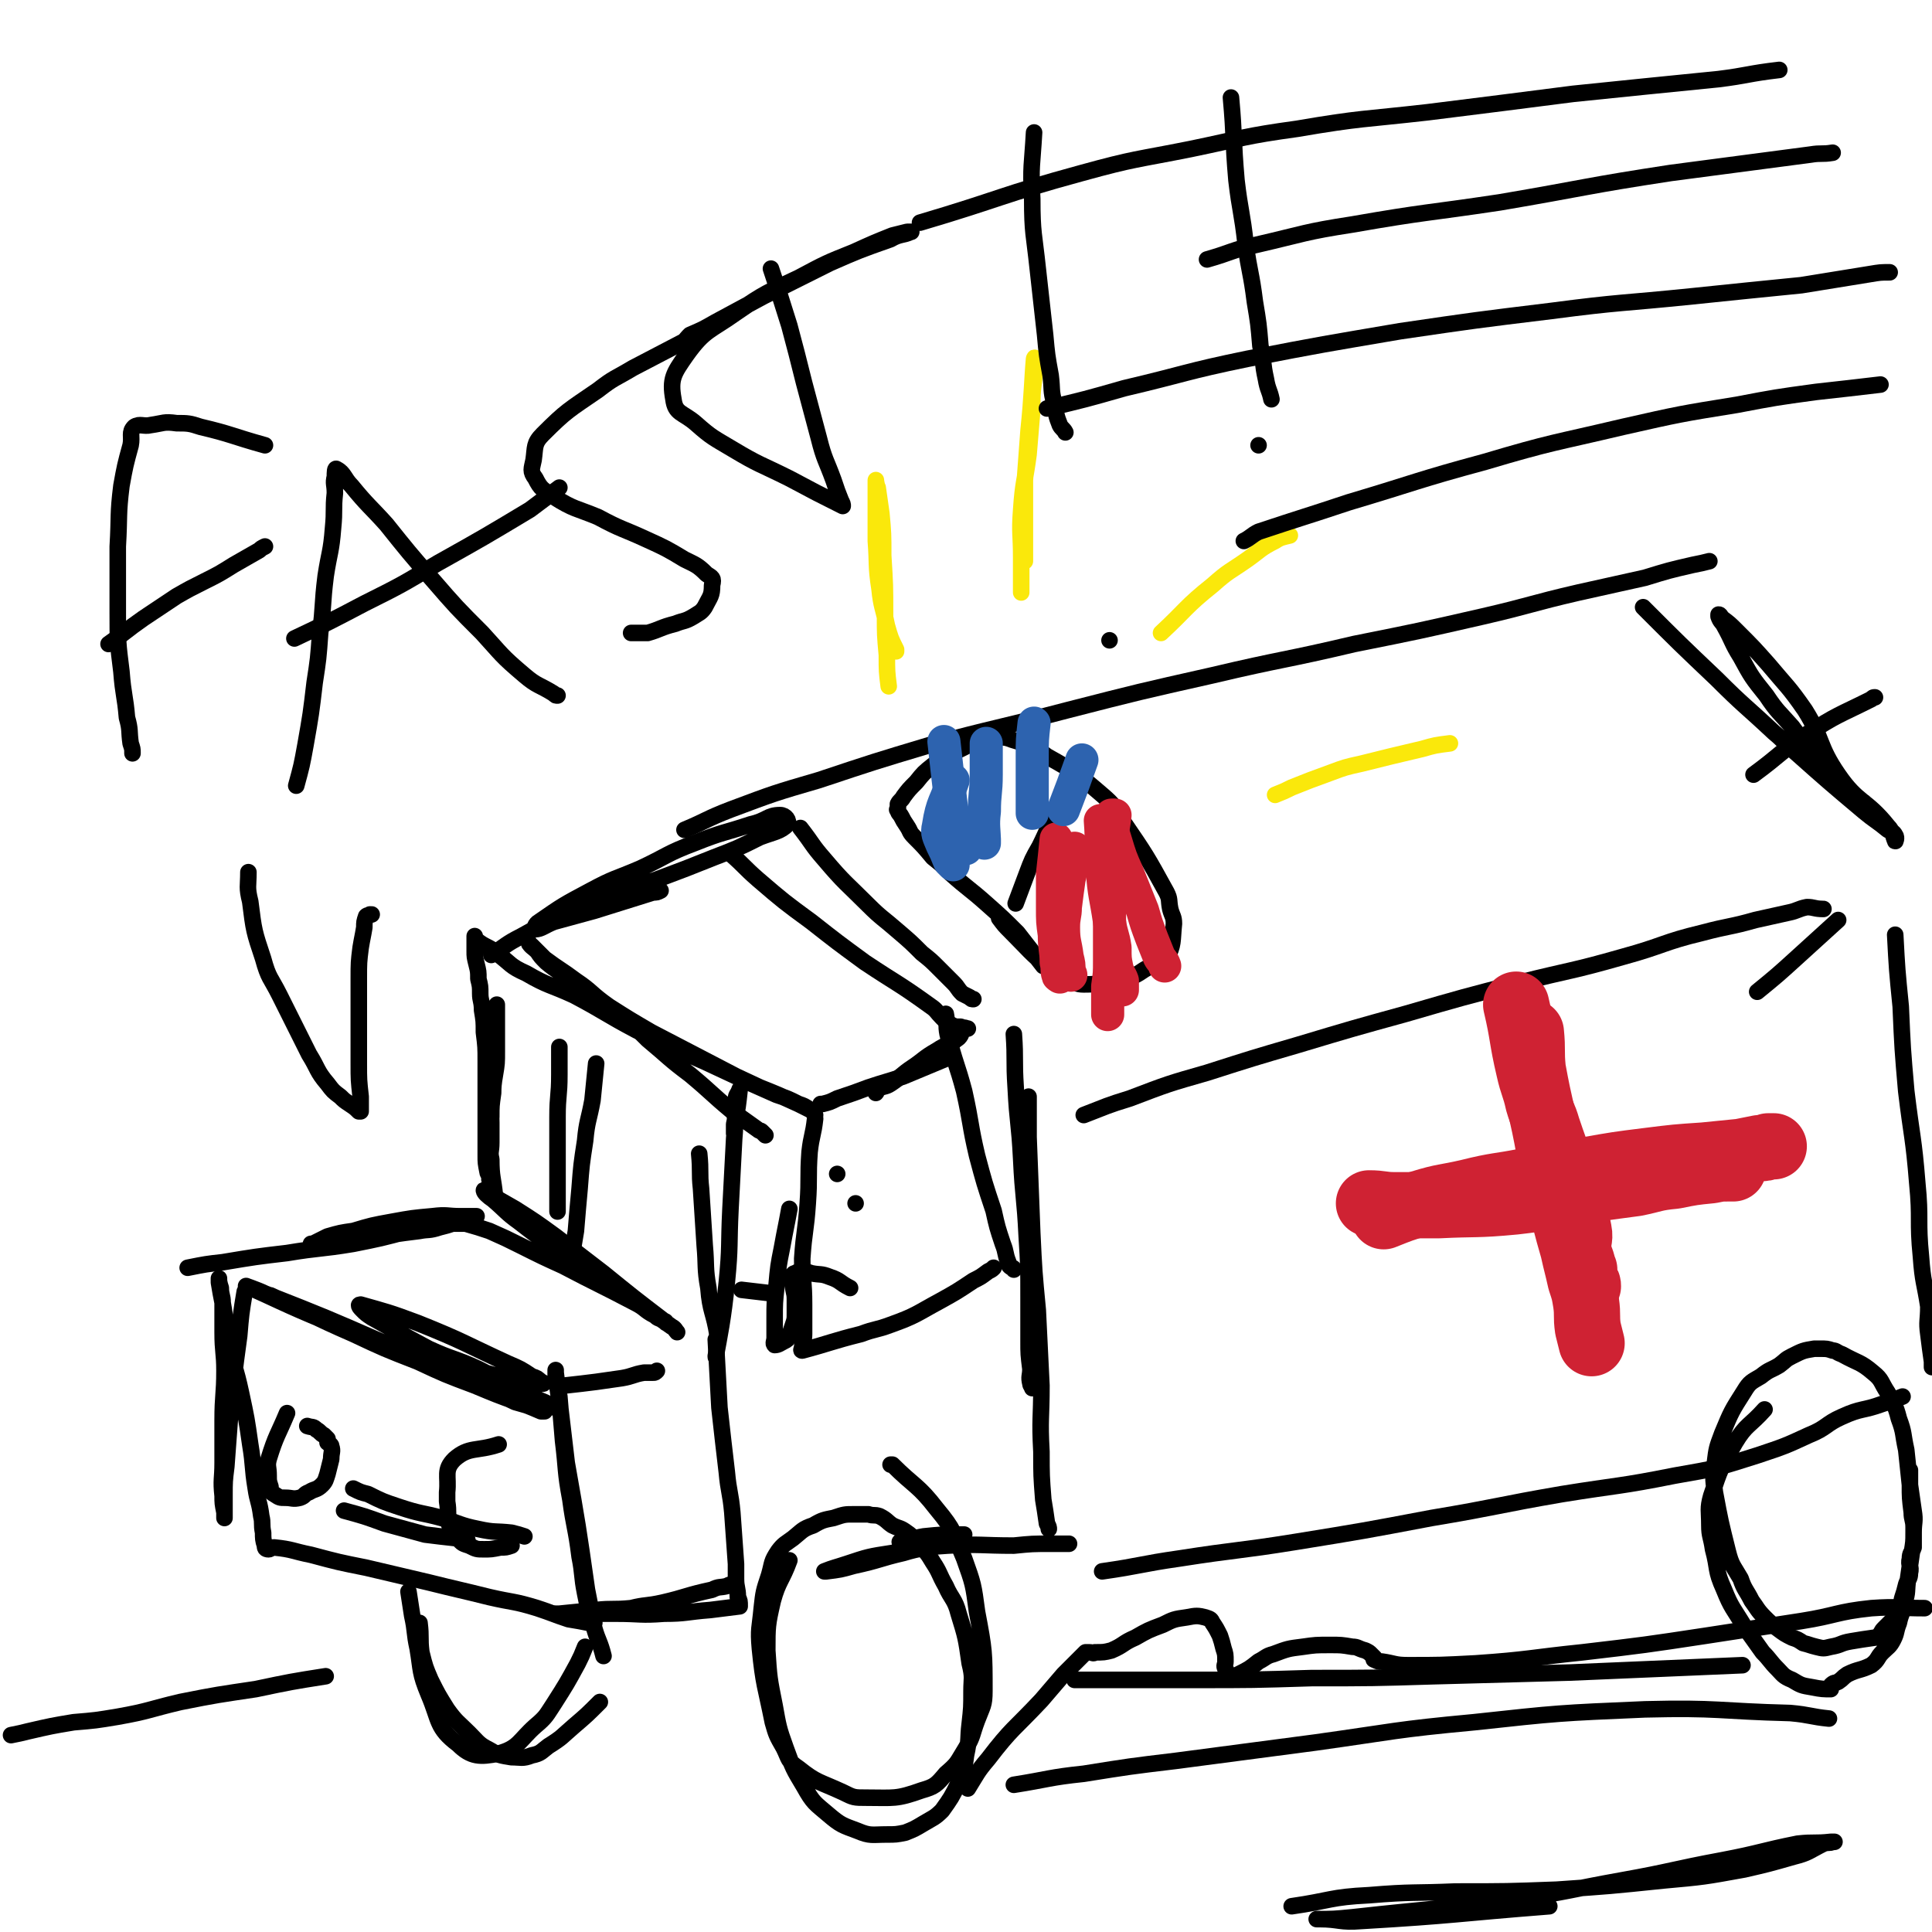 <svg viewBox='0 0 1050 1050' version='1.1' xmlns='http://www.w3.org/2000/svg' xmlns:xlink='http://www.w3.org/1999/xlink'><g fill='none' stroke='rgb(0,0,0)' stroke-width='9' stroke-linecap='round' stroke-linejoin='round'><path d='M147,704c0,0 0,0 0,0 0,0 0,0 0,0 0,0 0,0 0,0 0,0 0,0 0,0 0,0 0,0 0,0 22,10 22,11 45,21 17,8 17,8 35,15 15,7 15,7 31,13 12,5 12,5 23,9 6,2 6,2 13,5 1,0 1,0 2,0 0,0 0,0 0,0 -1,-1 -1,-1 -2,-1 -7,-2 -7,-2 -14,-4 -15,-7 -14,-7 -29,-14 -21,-9 -21,-9 -42,-18 -32,-14 -32,-14 -65,-27 -4,-2 -13,-5 -10,-4 14,6 21,10 43,19 17,7 17,7 34,13 30,9 30,9 60,17 8,2 8,2 16,3 4,1 5,1 8,1 1,0 0,-1 -1,-1 -2,-2 -2,-2 -5,-3 -6,-4 -6,-4 -13,-7 -24,-11 -24,-12 -49,-22 -16,-6 -17,-6 -31,-10 -2,0 0,2 1,3 2,2 2,2 5,4 16,9 16,9 31,17 13,6 14,5 27,11 16,8 15,8 31,16 5,2 5,2 9,4 1,1 1,1 2,1 '/><path d='M102,689c0,0 0,0 0,0 10,-2 10,-2 19,-3 18,-3 18,-3 35,-5 18,-3 18,-2 36,-5 15,-3 15,-3 30,-7 11,-2 11,-2 21,-4 5,-1 5,-1 10,-3 3,0 2,0 4,-1 1,0 2,0 2,0 -1,0 -1,0 -2,0 -3,0 -3,0 -7,0 -7,0 -7,-1 -15,0 -11,1 -11,1 -22,3 -11,2 -11,2 -21,5 -7,1 -7,1 -14,3 -4,2 -4,2 -8,4 0,0 -1,0 -1,0 1,0 2,0 3,0 6,0 6,-1 12,-1 8,-1 8,-1 15,-2 7,-1 7,-1 14,-2 7,-1 7,-1 15,-2 5,-1 5,0 11,-2 4,-1 4,-1 7,-2 2,0 2,0 3,0 1,0 0,0 0,0 2,0 2,0 4,0 7,2 7,2 13,4 9,4 9,4 17,8 12,6 12,6 23,11 19,10 20,10 39,20 6,3 5,4 11,7 2,2 2,1 5,3 1,0 1,1 1,1 0,0 0,-1 -1,-1 -17,-13 -17,-13 -33,-26 -13,-10 -13,-10 -26,-20 -11,-8 -11,-8 -22,-15 -7,-4 -7,-4 -14,-8 -1,-1 -3,-3 -3,-2 0,1 2,3 5,5 7,6 7,7 14,12 9,7 9,7 18,13 11,8 11,8 22,15 11,7 11,7 21,14 11,8 11,7 22,15 2,1 2,2 3,3 0,0 0,0 0,0 0,0 0,0 0,0 '/><path d='M133,702c0,0 0,0 0,0 -2,12 -2,12 -3,24 -3,22 -3,22 -5,44 -1,14 -1,14 -2,27 -1,8 -1,8 -1,16 0,5 0,5 0,9 0,1 0,3 0,3 0,-1 0,-2 0,-3 -1,-5 -1,-5 -1,-9 -1,-9 0,-9 0,-18 0,-12 0,-12 0,-23 0,-14 1,-14 1,-27 0,-10 -1,-10 -1,-21 0,-8 0,-8 0,-16 0,-4 -1,-4 -1,-8 -1,-3 -1,-4 -1,-5 0,-1 0,1 0,2 1,6 1,6 2,11 2,11 1,11 3,22 3,13 4,13 7,27 3,14 3,14 5,28 2,12 1,12 3,24 1,7 2,7 3,15 1,4 0,4 1,9 0,3 0,4 1,7 0,1 0,2 2,2 1,0 1,-1 3,-1 10,1 10,2 20,4 15,4 15,4 30,7 17,4 17,4 34,8 16,4 17,4 33,8 13,3 13,2 26,6 9,3 8,3 17,6 6,1 6,1 11,2 1,0 2,0 3,0 0,0 -1,-1 -1,-1 -1,-1 -1,-1 -1,-2 -1,-2 -1,-2 -1,-4 -1,-4 -1,-4 -2,-9 -2,-10 -1,-10 -3,-20 -2,-16 -3,-16 -5,-31 -3,-16 -2,-16 -4,-32 -1,-12 -1,-12 -2,-24 -1,-5 -1,-5 -2,-11 0,-2 0,-3 0,-3 0,-1 0,0 0,1 1,8 1,8 2,15 2,17 2,17 4,34 6,34 6,34 11,69 2,10 2,10 4,21 2,7 3,7 5,15 0,0 0,0 0,0 '/><path d='M307,753c0,0 0,0 0,0 0,0 0,0 0,0 0,0 0,0 0,0 0,0 0,0 0,0 0,0 0,0 0,0 0,0 0,0 0,0 9,-1 9,-1 17,-2 7,-1 7,-1 14,-2 6,-1 6,-2 12,-3 2,0 2,0 5,0 1,0 1,0 2,-1 '/><path d='M389,728c0,0 0,0 0,0 0,0 0,0 0,0 0,0 0,0 0,0 0,0 0,0 0,0 1,19 1,19 2,37 2,18 2,18 4,35 1,11 2,11 3,22 1,14 1,14 2,28 0,4 0,4 0,8 0,5 1,5 1,10 1,2 1,2 1,5 0,0 0,0 0,0 0,0 0,0 0,0 0,0 0,0 0,0 0,0 0,0 0,0 -8,1 -8,1 -16,2 -13,1 -13,2 -25,2 -13,1 -13,0 -26,0 -10,0 -10,0 -20,0 -5,0 -5,0 -10,0 -2,0 -3,0 -3,0 0,0 1,0 2,0 10,-1 10,-1 20,-2 9,-1 9,0 19,-1 8,-2 8,-1 17,-3 13,-3 13,-4 27,-7 4,-2 4,-1 8,-2 2,-1 2,-1 4,-1 '/><path d='M269,650c0,0 0,0 0,0 0,0 0,0 0,0 0,0 0,0 0,0 0,0 0,0 0,0 0,0 0,0 0,0 0,0 0,0 0,0 0,0 0,0 0,0 0,0 0,0 0,0 -1,-10 -2,-10 -2,-20 -1,-4 0,-4 0,-9 0,-5 0,-5 0,-11 0,-6 -1,-6 0,-13 0,-6 1,-6 2,-13 1,-6 1,-6 1,-13 0,-6 0,-6 0,-12 0,-6 0,-6 0,-11 0,-1 0,-1 0,-2 0,0 0,0 0,0 0,0 0,0 0,0 0,0 0,0 0,0 0,0 0,0 0,0 0,0 0,0 0,0 0,0 0,0 0,0 0,0 0,0 0,0 0,0 0,0 0,0 0,0 0,0 0,0 0,0 0,0 0,0 0,4 0,4 0,8 0,7 -1,7 -1,14 0,6 0,6 0,12 0,7 -1,7 -1,14 -1,7 -1,7 -1,13 -1,12 -1,12 -1,25 0,3 0,3 0,6 0,2 0,2 0,3 0,0 0,0 0,-1 0,0 0,0 0,0 0,-2 -1,-2 -1,-3 -1,-5 -1,-5 -1,-9 0,-8 0,-8 0,-15 0,-8 0,-8 0,-16 0,-10 0,-10 0,-20 0,-8 0,-8 -1,-16 0,-6 0,-6 -1,-12 0,-5 -1,-5 -1,-9 0,-4 0,-4 -1,-8 0,-4 0,-4 -1,-8 -1,-4 -1,-4 -1,-7 0,-2 0,-2 0,-4 0,-2 0,-4 0,-4 0,-1 0,1 1,2 5,4 6,3 11,7 8,6 7,7 16,11 12,7 13,6 26,12 17,9 17,10 34,19 18,9 19,9 37,17 15,7 15,7 30,14 10,4 10,4 21,9 4,2 4,2 8,4 0,1 1,2 1,2 -1,-1 -1,-2 -3,-3 -3,-2 -3,-2 -6,-3 -6,-3 -6,-3 -12,-5 -9,-4 -9,-4 -18,-8 -25,-13 -25,-13 -50,-26 -12,-7 -12,-7 -23,-14 -10,-7 -9,-8 -18,-14 -8,-6 -9,-6 -17,-12 -3,-3 -3,-3 -7,-7 0,0 -2,-1 -1,-1 0,1 2,2 4,4 2,3 2,3 5,6 6,5 6,4 12,9 5,4 5,4 9,7 12,9 12,8 24,17 5,4 5,4 10,9 12,10 11,10 23,19 12,10 11,10 23,20 7,5 7,5 14,10 1,1 1,0 2,1 1,1 1,1 2,2 0,0 -1,-1 -1,-1 '/><path d='M267,519c0,0 0,0 0,0 0,0 0,0 0,0 0,0 0,0 0,0 0,0 0,0 0,0 0,0 0,0 0,0 0,0 0,0 0,0 8,-5 8,-6 16,-10 9,-5 9,-5 18,-9 13,-5 13,-5 26,-10 15,-6 15,-7 30,-12 16,-6 16,-6 31,-12 13,-5 13,-5 25,-11 8,-3 11,-3 15,-7 1,-2 -1,-5 -4,-5 -7,0 -7,3 -16,5 -15,5 -15,4 -30,10 -16,6 -15,7 -30,14 -14,6 -14,5 -27,12 -15,8 -15,8 -28,17 -2,1 -3,4 -2,4 3,0 5,-2 10,-4 11,-3 11,-3 22,-6 16,-5 16,-5 32,-10 2,0 2,0 4,-1 '/><path d='M397,464c0,0 0,0 0,0 8,7 7,7 15,14 14,12 14,12 29,23 14,11 14,11 29,22 18,12 18,11 36,24 3,2 3,3 6,6 2,2 2,2 5,4 2,1 3,1 4,2 0,0 0,-1 -1,-1 0,0 0,0 0,0 1,0 1,0 2,0 1,0 0,1 1,1 1,0 1,0 2,0 0,0 1,0 1,0 -1,0 -2,-1 -2,0 -2,2 -1,3 -3,5 -5,4 -6,3 -12,7 -7,4 -7,5 -13,9 -6,4 -6,5 -12,9 -3,2 -4,1 -7,3 -1,0 0,1 -1,2 '/><path d='M435,450c0,0 0,0 0,0 0,0 0,0 0,0 0,0 0,0 0,0 0,0 0,0 0,0 0,0 0,0 0,0 0,0 0,0 0,0 7,9 6,9 13,17 11,13 12,13 24,25 7,7 8,7 16,14 7,6 7,6 13,12 5,4 5,4 9,8 4,4 4,4 8,8 3,3 2,3 5,6 2,1 2,1 4,2 1,1 1,1 2,1 '/><path d='M514,551c0,0 0,0 0,0 1,5 0,6 1,11 4,16 5,16 9,31 4,18 3,18 7,35 4,15 4,15 9,30 2,9 2,9 5,18 2,5 1,5 3,10 0,1 0,2 2,3 0,0 1,0 1,1 0,0 0,-1 -1,-1 '/><path d='M515,575c0,0 0,0 0,0 0,0 0,0 0,0 0,0 0,0 0,0 0,0 0,0 0,0 0,0 0,0 0,0 0,0 0,0 0,0 0,0 0,0 0,0 -12,5 -12,5 -24,10 -9,3 -10,3 -19,6 -8,3 -8,3 -17,6 -4,2 -4,2 -8,3 0,0 0,0 -1,0 '/><path d='M551,562c0,0 0,0 0,0 0,0 0,0 0,0 0,0 0,0 0,0 0,0 0,0 0,0 1,14 0,14 1,29 1,20 2,19 3,39 1,21 2,21 3,42 1,16 1,16 1,33 0,12 0,12 0,24 0,7 0,7 1,15 0,4 -1,4 0,8 0,1 1,2 1,2 0,1 0,0 0,0 '/><path d='M559,596c0,0 0,0 0,0 0,11 0,11 0,22 1,26 1,26 2,52 1,21 1,21 3,42 1,21 1,21 2,41 0,18 -1,18 0,36 0,13 0,13 1,26 1,6 1,6 2,13 1,2 1,2 1,3 0,0 0,0 0,0 0,0 0,0 0,0 '/><path d='M581,839c0,0 0,0 0,0 0,0 0,0 0,0 0,0 0,0 0,0 -5,0 -5,0 -10,0 -10,0 -10,0 -20,1 -18,0 -18,-1 -36,0 -15,1 -15,1 -30,4 -13,2 -13,2 -25,6 -6,2 -7,2 -12,4 0,0 1,0 1,0 8,-1 8,-1 15,-3 14,-3 14,-4 27,-7 10,-3 10,-2 20,-5 6,-2 5,-3 11,-5 1,0 2,0 2,0 0,0 -1,0 -2,0 -10,0 -10,0 -20,1 -6,1 -6,2 -13,3 '/><path d='M380,627c0,0 0,0 0,0 0,0 0,0 0,0 0,0 0,0 0,0 1,10 0,10 1,19 1,16 1,16 2,31 1,11 0,12 2,23 1,13 3,13 5,26 0,5 -1,14 -1,11 2,-11 4,-20 6,-40 2,-20 1,-20 2,-40 1,-19 1,-19 2,-38 1,-11 0,-11 1,-22 0,-2 1,-2 2,-5 0,0 0,0 0,0 -1,9 -1,10 -3,19 0,3 0,3 0,5 '/><path d='M372,451c0,0 0,0 0,0 0,0 0,0 0,0 0,0 0,0 0,0 0,0 0,0 0,0 12,-5 12,-6 25,-11 24,-9 24,-9 48,-16 30,-10 30,-10 60,-19 37,-10 37,-9 75,-19 39,-10 39,-10 79,-19 38,-9 39,-8 77,-17 35,-7 35,-7 70,-15 26,-6 26,-7 52,-13 18,-4 18,-4 36,-8 13,-4 13,-4 26,-7 5,-1 5,-1 9,-2 '/><path d='M589,606c0,0 0,0 0,0 0,0 0,0 0,0 0,0 0,0 0,0 0,0 0,0 0,0 13,-5 12,-5 25,-9 21,-8 21,-8 42,-14 25,-8 25,-8 49,-15 30,-9 30,-9 59,-17 31,-9 31,-9 62,-17 28,-7 28,-6 56,-14 22,-6 22,-8 43,-13 15,-4 15,-3 29,-7 9,-2 9,-2 18,-4 5,-1 5,-2 10,-3 4,0 4,1 9,1 '/><path d='M599,854c0,0 0,0 0,0 21,-3 21,-4 42,-7 32,-5 32,-4 63,-9 37,-6 37,-6 74,-13 36,-6 36,-7 71,-13 31,-5 31,-4 61,-10 23,-4 23,-4 45,-11 15,-5 15,-5 28,-11 10,-4 9,-6 18,-10 11,-5 11,-3 22,-7 6,-2 6,-2 11,-4 '/></g>
<g fill='none' stroke='rgb(207,34,51)' stroke-width='36' stroke-linecap='round' stroke-linejoin='round'><path d='M832,561c0,0 0,0 0,0 1,10 0,10 1,20 4,22 5,22 9,44 3,13 3,13 6,26 3,14 3,14 7,28 2,9 2,8 4,17 2,6 2,6 3,12 1,7 0,7 1,14 1,4 1,4 2,8 '/><path d='M752,661c0,0 0,0 0,0 0,0 0,0 0,0 0,0 0,0 0,0 10,-4 10,-4 20,-7 13,-4 13,-3 26,-6 16,-4 16,-3 31,-6 16,-3 16,-3 33,-6 17,-3 17,-3 33,-5 16,-2 16,-2 31,-3 10,-1 10,-1 20,-2 5,-1 5,-1 10,-2 3,0 3,0 5,-1 2,0 2,0 3,0 '/><path d='M824,546c0,0 0,0 0,0 4,17 3,18 7,35 2,9 3,9 5,18 2,7 3,7 5,14 6,18 7,18 12,36 3,10 3,10 5,20 1,5 -1,5 0,11 0,3 1,3 2,7 0,2 0,2 1,3 0,4 0,4 1,7 1,1 1,1 1,2 '/><path d='M744,654c0,0 0,0 0,0 7,0 7,1 14,1 12,0 12,0 24,0 20,-1 20,0 41,-2 18,-2 18,-3 36,-6 15,-2 15,-2 30,-4 10,-2 10,-3 21,-4 10,-2 10,-2 20,-3 5,-1 5,-1 9,-1 2,0 2,0 3,0 '/></g>
<g fill='none' stroke='rgb(0,0,0)' stroke-width='9' stroke-linecap='round' stroke-linejoin='round'><path d='M893,330c0,0 0,0 0,0 0,0 0,0 0,0 20,20 20,20 40,39 15,15 15,14 31,29 6,5 6,6 12,11 18,16 18,16 37,32 6,5 7,5 13,10 2,1 3,1 4,3 1,1 0,4 0,3 -1,-2 -1,-5 -4,-8 -12,-15 -16,-12 -27,-28 -11,-16 -8,-19 -18,-35 -9,-13 -10,-13 -20,-25 -8,-9 -8,-9 -17,-18 -4,-4 -4,-4 -8,-7 -1,-1 -1,-2 -2,-2 0,0 0,0 0,1 1,3 2,3 3,5 5,9 4,9 9,17 6,11 6,11 14,21 6,9 7,9 14,17 12,16 11,17 24,31 6,6 8,5 15,10 '/><path d='M1030,508c0,0 0,0 0,0 1,19 1,19 3,39 1,23 1,23 3,46 3,25 4,25 6,50 2,20 0,20 2,40 1,14 2,14 4,27 0,8 -1,8 0,15 1,8 1,8 2,15 0,2 0,2 0,3 '/><path d='M429,848c0,0 0,0 0,0 0,0 0,0 0,0 0,0 0,0 0,0 0,0 0,0 0,0 -4,11 -6,11 -9,22 -3,13 -3,14 -3,27 1,15 1,15 4,30 2,11 2,12 6,23 4,11 4,11 10,21 5,9 6,9 13,15 7,6 8,6 16,9 7,3 8,2 16,2 5,0 5,0 10,-1 5,-2 5,-2 10,-5 5,-3 6,-3 10,-7 5,-7 5,-7 9,-15 3,-7 3,-7 4,-15 2,-9 1,-9 2,-17 1,-9 1,-9 1,-18 0,-7 1,-7 -1,-15 -2,-14 -2,-14 -6,-27 -2,-8 -4,-8 -7,-15 -4,-7 -3,-7 -7,-13 -3,-5 -3,-5 -8,-10 -3,-3 -3,-4 -6,-6 -4,-3 -4,-2 -8,-4 -3,-2 -3,-3 -7,-5 -3,-1 -3,0 -6,-1 -4,0 -4,0 -8,0 -5,0 -5,0 -11,2 -5,1 -6,1 -11,4 -6,2 -6,3 -11,7 -4,3 -5,3 -8,7 -4,6 -3,6 -5,13 -3,9 -3,9 -4,18 -1,11 -2,11 -1,22 2,20 3,20 7,40 2,7 2,7 6,14 3,6 2,7 8,11 10,8 11,7 24,13 6,3 6,3 13,3 15,0 16,1 30,-4 7,-2 8,-3 13,-9 7,-6 6,-6 11,-14 4,-7 3,-7 6,-15 3,-8 4,-8 4,-16 0,-21 0,-22 -4,-43 -2,-15 -2,-15 -7,-29 -6,-14 -5,-15 -15,-27 -10,-13 -12,-12 -24,-24 0,0 -1,0 -1,0 '/><path d='M959,766c0,0 0,0 0,0 -8,9 -10,8 -16,18 -8,14 -8,14 -13,29 -2,7 -1,8 -1,16 0,6 1,6 2,13 3,11 1,11 6,22 4,10 5,10 11,20 5,7 5,7 10,14 4,4 4,5 8,9 3,3 3,4 8,6 5,3 5,3 11,4 5,1 6,1 10,1 0,0 -1,-1 0,-2 2,-2 2,-1 4,-2 3,-2 2,-2 5,-4 6,-3 7,-2 13,-5 4,-3 3,-4 6,-7 3,-3 4,-3 6,-7 2,-4 1,-4 3,-9 1,-5 2,-5 3,-11 2,-6 1,-6 2,-13 1,-7 1,-7 2,-14 1,-6 1,-6 1,-11 0,-6 1,-6 0,-12 -1,-7 -1,-7 -2,-14 -1,-9 -1,-10 -2,-19 -2,-9 -1,-9 -4,-17 -2,-8 -3,-8 -6,-14 -4,-6 -3,-7 -8,-11 -7,-6 -8,-5 -17,-10 -3,-1 -3,-2 -5,-2 -3,-1 -3,-1 -7,-1 -1,0 -2,0 -3,0 -6,1 -6,1 -12,4 -4,2 -3,2 -7,5 -5,3 -5,2 -10,6 -5,3 -6,3 -9,8 -7,11 -7,11 -12,23 -3,8 -3,8 -4,16 -1,8 -1,8 0,16 3,16 3,16 7,32 2,8 3,8 7,15 2,6 3,6 6,12 3,4 3,5 7,9 3,3 3,3 7,6 4,3 4,3 8,5 3,1 3,1 6,3 4,1 3,1 7,2 4,1 4,1 8,0 6,-1 5,-2 11,-3 6,-1 6,-1 13,-2 1,0 1,0 2,-1 2,-2 1,-2 3,-4 2,-2 2,-2 4,-4 3,-4 3,-3 5,-7 1,-3 0,-3 1,-6 1,-3 1,-3 2,-7 1,-3 2,-3 2,-6 1,-4 -1,-4 0,-8 0,-3 1,-3 2,-6 0,-2 0,-2 0,-5 0,-3 0,-3 0,-6 0,-4 -1,-4 -1,-8 -1,-8 -1,-8 -1,-15 0,-4 0,-4 0,-8 '/><path d='M567,525c0,0 0,0 0,0 0,0 0,0 0,0 0,0 0,0 0,0 0,0 0,0 0,0 0,0 0,0 0,0 0,0 0,0 0,0 -7,-9 -7,-9 -14,-18 0,0 0,0 0,0 -8,-8 -8,-8 -17,-16 -9,-8 -10,-8 -19,-16 -5,-5 -5,-5 -10,-9 -5,-6 -5,-6 -10,-11 -3,-3 -2,-3 -4,-6 -2,-3 -2,-3 -3,-5 -1,-2 -2,-2 -2,-4 -1,0 0,0 0,0 0,-1 0,-2 0,-3 1,-2 2,-2 3,-4 3,-4 3,-4 7,-8 4,-5 4,-5 9,-9 5,-4 5,-4 11,-7 9,-4 9,-5 18,-8 2,-1 2,0 3,0 6,0 6,-1 11,1 10,3 11,3 19,9 16,9 16,9 30,21 7,6 6,6 11,14 13,19 13,19 24,39 2,4 1,4 2,9 1,4 2,4 2,8 -1,10 0,11 -4,19 -2,4 -4,2 -8,4 -5,2 -5,3 -9,5 -4,2 -5,2 -9,3 -9,1 -9,2 -19,2 -4,0 -4,-1 -7,-2 -6,-3 -6,-2 -11,-6 -12,-10 -11,-10 -22,-21 -3,-3 -3,-3 -6,-7 '/><path d='M588,424c0,0 0,0 0,0 0,0 0,0 0,0 0,0 0,0 0,0 -6,9 -7,8 -13,17 -6,9 -5,9 -10,19 -4,7 -4,7 -7,15 -3,8 -3,8 -6,16 '/></g>
<g fill='none' stroke='rgb(207,34,51)' stroke-width='18' stroke-linecap='round' stroke-linejoin='round'><path d='M574,456c0,0 0,0 0,0 0,0 0,0 0,0 0,0 0,0 0,0 0,0 0,0 0,0 -1,10 -1,10 -2,19 0,9 0,9 0,18 0,8 0,8 1,15 0,8 1,8 1,15 1,4 0,4 1,7 0,1 1,0 1,1 0,0 0,0 0,0 '/><path d='M584,461c0,0 0,0 0,0 0,0 0,0 0,0 0,0 0,0 0,0 0,0 0,0 0,0 0,0 0,0 0,0 0,0 0,0 0,0 -1,9 -1,8 -3,17 -1,7 -1,7 -2,15 0,5 -1,5 -1,11 0,8 1,8 2,16 1,4 1,4 1,8 0,1 1,1 1,2 '/><path d='M606,443c0,0 0,0 0,0 0,0 0,0 0,0 0,0 0,0 0,0 0,0 0,0 0,0 -1,9 -2,9 -2,17 -1,22 -1,22 -1,43 0,10 0,10 0,19 0,7 0,7 -1,14 0,5 0,5 0,10 0,3 0,4 0,5 0,1 0,0 0,-1 '/><path d='M598,446c0,0 0,0 0,0 1,13 0,13 1,26 1,15 2,15 4,29 1,7 2,7 3,14 0,6 0,6 1,11 1,4 2,4 3,7 0,3 0,3 0,5 '/><path d='M604,443c0,0 0,0 0,0 1,7 0,7 2,13 3,10 3,10 7,19 4,10 4,10 8,20 2,7 2,7 5,15 2,5 2,5 4,10 1,2 2,2 3,5 0,0 0,0 0,0 '/></g>
<g fill='none' stroke='rgb(45,99,175)' stroke-width='18' stroke-linecap='round' stroke-linejoin='round'><path d='M518,424c0,0 0,0 0,0 0,0 0,0 0,0 0,0 0,0 0,0 0,0 0,0 0,0 -4,12 -6,12 -8,25 -1,4 0,5 2,10 2,4 2,4 4,9 1,1 1,1 2,2 '/><path d='M513,403c0,0 0,0 0,0 0,0 0,0 0,0 0,0 0,0 0,0 0,0 0,0 0,0 2,18 2,18 4,35 1,5 1,5 2,10 2,7 4,9 6,13 0,1 -1,-1 -1,-2 '/><path d='M536,404c0,0 0,0 0,0 0,8 0,8 0,17 0,10 -1,10 -1,20 -1,8 0,10 0,17 0,1 0,-1 0,-2 0,0 0,0 0,0 '/><path d='M562,393c0,0 0,0 0,0 0,0 0,0 0,0 0,0 0,0 0,0 -1,9 -1,9 -1,18 0,13 0,13 0,26 0,3 0,3 0,5 '/><path d='M588,413c0,0 0,0 0,0 0,0 0,0 0,0 0,0 0,0 0,0 0,0 0,0 0,0 0,0 0,0 0,0 -5,14 -5,14 -10,27 '/></g>
<g fill='none' stroke='rgb(250,232,11)' stroke-width='9' stroke-linecap='round' stroke-linejoin='round'><path d='M483,373c0,0 0,0 0,0 0,0 0,0 0,0 0,0 0,0 0,0 0,0 0,0 0,0 0,0 0,0 0,0 -1,-8 -1,-8 -1,-17 -1,-11 -1,-11 -1,-22 0,-16 0,-16 -1,-32 0,-12 0,-12 -1,-23 -1,-7 -1,-7 -2,-14 -1,-2 -1,-5 -1,-4 0,2 0,5 0,10 0,11 0,11 0,23 1,13 0,13 2,26 1,10 2,10 4,20 2,7 2,7 5,13 0,0 0,0 0,1 '/><path d='M555,322c0,0 0,0 0,0 0,-9 0,-9 0,-19 0,-13 -1,-13 0,-26 1,-15 2,-15 4,-30 1,-12 1,-12 2,-24 0,-9 0,-9 1,-17 0,-5 1,-14 0,-11 -1,11 -1,20 -3,39 -1,14 -1,14 -2,27 0,11 0,11 0,22 0,6 0,6 0,13 0,4 0,4 0,8 0,0 0,0 0,1 '/><path d='M631,344c0,0 0,0 0,0 14,-13 13,-14 28,-26 9,-8 9,-7 19,-14 7,-5 7,-6 15,-10 3,-2 4,-2 8,-3 0,0 0,0 0,0 -1,0 -1,0 -1,0 '/><path d='M693,432c0,0 0,0 0,0 0,0 0,0 0,0 0,0 0,0 0,0 0,0 0,0 0,0 5,-2 5,-2 9,-4 10,-4 10,-4 21,-8 8,-3 8,-3 17,-5 16,-4 16,-4 33,-8 7,-2 7,-2 15,-3 0,0 0,0 0,0 '/></g>
<g fill='none' stroke='rgb(0,0,0)' stroke-width='9' stroke-linecap='round' stroke-linejoin='round'><path d='M304,569c0,0 0,0 0,0 0,0 0,0 0,0 0,0 0,0 0,0 0,0 0,0 0,0 0,8 0,8 0,15 0,12 -1,11 -1,23 0,12 0,12 0,24 0,14 0,19 0,27 0,2 0,-3 0,-6 '/><path d='M324,578c0,0 0,0 0,0 0,0 0,0 0,0 0,0 0,0 0,0 0,0 0,0 0,0 0,0 0,0 0,0 -1,10 -1,10 -2,20 -2,11 -3,11 -4,22 -2,13 -2,13 -3,26 -1,11 -1,11 -2,23 -1,6 -1,6 -2,12 '/><path d='M403,701c0,0 0,0 0,0 0,0 0,0 0,0 0,0 0,0 0,0 0,0 0,0 0,0 0,0 0,0 0,0 8,1 9,1 17,2 0,0 -1,0 -1,0 '/><path d='M429,657c0,0 0,0 0,0 0,0 0,0 0,0 0,0 0,0 0,0 0,0 0,0 0,0 0,0 0,0 0,0 -2,11 -2,10 -4,21 -2,10 -2,10 -3,21 -1,9 -1,9 -1,18 0,5 0,5 0,10 0,2 -1,3 0,4 2,0 3,-1 5,-2 2,-1 2,-1 3,-3 1,-3 1,-3 2,-6 1,-3 1,-3 1,-6 0,-4 0,-4 0,-8 0,-4 -1,-4 -1,-8 0,-2 0,-2 0,-4 0,-1 0,-1 0,-1 0,-1 1,-1 1,-1 2,-1 2,-1 3,-1 3,0 3,0 6,1 5,1 5,0 10,2 6,2 5,3 11,6 '/><path d='M443,608c0,0 0,0 0,0 -1,9 -2,9 -3,18 -1,14 0,14 -1,28 -1,15 -2,15 -3,30 0,12 1,12 1,25 0,8 0,8 0,16 0,4 -1,4 -1,7 0,1 -1,2 0,2 15,-4 16,-5 32,-9 8,-3 8,-2 16,-5 14,-5 14,-6 27,-13 9,-5 9,-5 18,-11 4,-2 4,-2 8,-5 2,-1 2,-1 3,-2 '/><path d='M465,654c0,0 0,0 0,0 0,0 0,0 0,0 '/><path d='M455,638c0,0 0,0 0,0 0,0 0,0 0,0 0,0 0,0 0,0 '/><path d='M156,768c0,0 0,0 0,0 0,0 0,0 0,0 0,0 0,0 0,0 -5,12 -6,12 -10,25 -1,4 0,4 0,9 0,3 0,3 1,6 0,2 0,3 2,4 3,2 3,2 6,2 4,0 4,1 8,0 3,-1 2,-2 5,-3 3,-2 4,-1 7,-4 2,-2 2,-3 3,-6 1,-4 1,-4 2,-8 0,-4 1,-4 0,-7 0,-1 -1,-1 -2,-2 0,-1 0,-2 0,-2 -1,-1 -1,-1 -2,-2 -2,-1 -2,-2 -4,-3 -2,-2 -2,-1 -5,-2 '/><path d='M271,785c0,0 0,0 0,0 0,0 0,0 0,0 0,0 0,0 0,0 0,0 0,0 0,0 0,0 0,0 0,0 0,0 0,0 0,0 -12,4 -16,1 -24,8 -6,6 -3,9 -4,18 0,3 0,3 0,5 1,6 0,7 1,12 1,4 2,5 5,8 2,3 3,3 6,4 4,2 4,2 8,2 4,0 4,0 9,-1 3,0 3,0 6,-1 '/><path d='M192,809c0,0 0,0 0,0 0,0 0,0 0,0 0,0 0,0 0,0 0,0 0,0 0,0 4,2 4,2 8,3 8,4 8,4 17,7 12,4 12,3 23,6 10,3 10,4 20,6 9,2 9,1 18,2 4,1 4,1 7,2 '/><path d='M187,821c0,0 0,0 0,0 0,0 0,0 0,0 11,3 11,3 22,7 11,3 11,3 22,6 8,1 8,1 17,2 3,0 3,0 6,1 '/><path d='M222,865c0,0 0,0 0,0 0,0 0,0 0,0 0,0 0,0 0,0 0,0 0,0 0,0 0,0 0,0 0,0 0,0 0,0 0,0 0,0 0,0 0,0 1,7 1,6 2,13 2,9 1,9 3,18 2,12 1,13 6,25 6,14 4,18 16,27 7,7 12,7 22,5 11,-3 11,-7 20,-15 6,-5 6,-6 10,-12 7,-11 7,-11 13,-22 2,-4 2,-4 4,-9 '/><path d='M228,882c0,0 0,0 0,0 0,0 0,0 0,0 0,0 0,0 0,0 0,0 0,0 0,0 1,8 0,8 1,16 2,8 2,8 5,15 4,8 4,8 9,16 5,7 6,7 12,13 5,5 5,6 11,9 5,3 6,3 12,4 5,0 6,1 11,-1 5,-1 5,-2 9,-5 8,-5 7,-5 14,-11 7,-6 7,-6 14,-13 '/><path d='M177,911c0,0 0,0 0,0 0,0 0,0 0,0 -19,3 -19,3 -38,7 -20,3 -21,3 -41,7 -17,4 -17,5 -34,8 -12,2 -12,2 -24,3 -12,2 -12,2 -25,5 -4,1 -4,1 -9,2 '/><path d='M702,1036c0,0 0,0 0,0 21,-3 21,-5 42,-6 24,-2 24,-1 47,-2 28,0 28,0 55,-1 29,-2 29,-2 58,-5 22,-2 22,-2 44,-6 13,-3 13,-3 27,-7 8,-2 8,-3 16,-7 3,-1 3,0 5,-1 1,0 1,0 1,0 0,0 -1,0 -2,0 -9,1 -9,0 -18,1 -20,4 -20,5 -41,9 -27,5 -27,6 -55,11 -28,5 -28,6 -56,10 -45,6 -45,5 -90,10 -10,1 -11,1 -19,1 -1,0 0,0 1,0 11,0 11,2 23,1 51,-3 51,-4 102,-8 '/><path d='M526,972c0,0 0,0 0,0 5,-8 5,-9 11,-16 13,-17 14,-16 29,-32 6,-7 6,-7 12,-14 3,-3 3,-3 6,-6 3,-3 3,-3 6,-6 1,0 1,0 2,0 2,0 2,1 3,0 5,0 5,0 9,-1 7,-3 6,-4 13,-7 7,-4 7,-4 15,-7 6,-3 6,-3 13,-4 5,-1 6,-1 10,0 3,1 3,1 4,3 2,3 2,3 4,7 1,3 1,3 2,7 1,3 1,3 1,7 0,2 -1,2 0,4 1,2 1,3 3,4 2,0 2,0 4,-1 6,-3 6,-3 11,-7 4,-2 4,-3 8,-4 8,-3 8,-3 16,-4 7,-1 7,-1 15,-1 6,0 6,0 12,1 3,0 3,1 7,2 2,1 2,1 3,2 1,1 1,1 2,2 0,0 -1,1 0,1 2,1 2,1 4,1 7,1 7,2 14,2 18,0 18,0 37,-1 29,-2 29,-3 58,-6 34,-4 34,-4 67,-9 26,-4 26,-4 52,-8 19,-3 19,-5 38,-7 14,-1 15,0 29,0 '/><path d='M551,970c0,0 0,0 0,0 0,0 0,0 0,0 0,0 0,0 0,0 0,0 0,0 0,0 0,0 0,0 0,0 19,-3 19,-4 38,-6 25,-4 25,-4 50,-7 38,-5 38,-5 76,-10 43,-6 43,-7 86,-11 46,-5 46,-5 93,-7 40,-1 40,1 79,2 11,1 11,2 21,3 '/><path d='M584,913c0,0 0,0 0,0 0,0 0,0 0,0 0,0 0,0 0,0 0,0 0,0 0,0 9,0 9,0 18,0 24,0 24,0 47,0 32,0 32,0 64,-1 33,0 33,0 66,-1 37,-1 37,-1 74,-2 47,-2 47,-2 94,-4 '/><path d='M569,222c0,0 0,0 0,0 21,-5 21,-5 42,-11 34,-8 33,-9 67,-16 41,-8 42,-8 83,-15 41,-6 41,-6 82,-11 38,-5 38,-4 77,-8 29,-3 29,-3 59,-6 19,-3 18,-3 37,-6 6,-1 6,-1 11,-1 '/><path d='M676,294c0,0 0,0 0,0 0,0 0,0 0,0 0,0 0,0 0,0 4,-2 4,-3 8,-5 24,-8 25,-8 49,-16 37,-11 37,-12 74,-22 37,-11 37,-10 75,-19 31,-7 31,-7 62,-12 21,-4 21,-4 43,-7 18,-2 18,-2 35,-4 '/><path d='M500,121c0,0 0,0 0,0 44,-13 44,-15 88,-27 29,-8 29,-7 59,-13 29,-6 29,-7 58,-11 35,-6 36,-5 71,-9 40,-5 40,-5 79,-10 39,-4 39,-4 79,-8 16,-2 16,-3 33,-5 '/><path d='M656,141c0,0 0,0 0,0 14,-4 13,-5 27,-8 26,-6 26,-7 52,-11 40,-7 40,-6 80,-12 47,-8 47,-9 93,-16 38,-5 38,-5 76,-10 6,-1 6,0 12,-1 '/><path d='M953,421c0,0 0,0 0,0 15,-11 14,-12 29,-22 17,-11 17,-10 35,-19 1,-1 1,-1 2,-1 '/><path d='M955,539c0,0 0,0 0,0 0,0 0,0 0,0 11,-9 11,-9 22,-19 11,-10 11,-10 22,-20 '/><path d='M144,242c0,0 0,0 0,0 -18,-5 -18,-6 -35,-10 -6,-2 -7,-2 -13,-2 -7,-1 -7,0 -14,1 -4,1 -6,-1 -9,1 -3,3 -1,5 -2,10 -3,11 -3,11 -5,22 -2,16 -1,16 -2,33 0,18 0,18 0,36 0,16 0,16 2,32 1,13 2,13 3,25 2,7 1,7 2,14 1,3 1,3 1,5 0,1 0,0 0,0 '/><path d='M59,350c0,0 0,0 0,0 0,0 0,0 0,0 0,0 0,0 0,0 0,0 0,0 0,0 0,0 0,0 0,0 10,-7 9,-7 19,-14 9,-6 9,-6 18,-12 7,-4 7,-4 15,-8 8,-4 8,-4 16,-9 7,-4 7,-4 14,-8 1,-1 1,-1 3,-2 '/><path d='M161,427c0,0 0,0 0,0 0,0 0,0 0,0 0,0 0,0 0,0 0,0 0,0 0,0 0,0 0,0 0,0 3,-11 3,-11 5,-22 3,-17 3,-17 5,-34 2,-13 2,-13 3,-27 2,-15 1,-15 3,-31 2,-13 3,-13 4,-26 1,-10 0,-10 1,-19 0,-5 -1,-5 0,-9 0,-2 0,-5 1,-4 4,2 4,5 8,9 9,11 10,11 19,21 12,15 12,15 25,30 13,15 13,15 27,29 11,12 10,12 23,23 7,6 8,5 16,10 1,1 1,1 2,1 '/><path d='M160,347c0,0 0,0 0,0 0,0 0,0 0,0 0,0 0,0 0,0 0,0 0,0 0,0 0,0 0,0 0,0 0,0 0,0 0,0 19,-9 19,-9 38,-19 20,-10 20,-10 40,-22 25,-14 25,-14 50,-29 8,-6 8,-6 16,-12 '/><path d='M390,176c0,0 0,0 0,0 -23,12 -23,12 -46,24 -10,6 -10,5 -19,12 -16,11 -17,11 -30,24 -5,5 -4,7 -5,14 -1,5 -2,6 1,10 3,6 4,6 10,10 11,7 12,6 24,11 13,7 13,6 26,12 11,5 11,5 21,11 6,3 7,3 12,8 3,2 4,2 3,6 0,6 -1,6 -4,12 -2,3 -3,3 -6,5 -5,3 -5,2 -10,4 -8,2 -8,3 -15,5 -4,0 -5,0 -9,0 '/><path d='M419,146c0,0 0,0 0,0 5,15 5,15 10,31 4,15 4,15 8,31 4,15 4,15 8,30 3,12 4,12 8,23 2,6 2,6 4,11 1,2 1,2 1,3 0,0 0,0 0,0 -14,-7 -14,-7 -29,-15 -16,-8 -16,-7 -31,-16 -10,-6 -11,-6 -20,-14 -7,-6 -11,-5 -12,-13 -2,-11 0,-14 7,-24 10,-14 13,-13 27,-23 16,-11 17,-11 34,-19 15,-8 15,-8 30,-14 11,-5 11,-5 21,-9 4,-1 4,-1 8,-2 1,0 3,0 2,0 -4,2 -6,1 -11,4 -17,6 -17,6 -33,13 -18,9 -18,9 -36,18 -13,7 -13,7 -26,14 -7,4 -7,4 -14,7 -1,1 -3,3 -2,3 1,-1 3,-2 6,-3 2,-1 2,-1 4,-1 '/><path d='M562,72c0,0 0,0 0,0 -1,18 -2,18 -1,36 0,19 1,19 3,38 2,18 2,18 4,36 1,11 1,11 3,22 1,8 0,8 2,15 1,6 1,7 3,12 1,2 2,2 3,4 '/><path d='M603,348c0,0 0,0 0,0 0,0 0,0 0,0 0,0 0,0 0,0 0,0 0,0 0,0 0,0 0,0 0,0 '/><path d='M669,53c0,0 0,0 0,0 2,22 1,22 3,45 2,17 3,17 5,35 2,15 3,15 5,31 2,12 2,12 3,24 2,9 1,9 3,18 1,6 2,6 3,11 '/><path d='M684,242c0,0 0,0 0,0 0,0 0,0 0,0 0,0 0,0 0,0 0,0 0,0 0,0 0,0 0,0 0,0 0,0 0,0 0,0 0,0 0,0 0,0 '/><path d='M135,474c0,0 0,0 0,0 0,0 0,0 0,0 0,0 0,0 0,0 0,0 0,0 0,0 0,8 -1,8 1,16 2,16 2,16 7,31 3,11 4,10 9,20 8,16 8,16 16,32 5,8 4,9 10,16 3,4 3,4 7,7 2,2 2,2 5,4 3,2 3,2 5,4 1,0 1,0 1,0 0,0 0,0 0,-1 0,-3 0,-3 0,-7 -1,-9 -1,-9 -1,-18 0,-12 0,-12 0,-23 0,-12 0,-12 0,-23 0,-9 0,-9 1,-17 1,-6 1,-5 2,-11 0,-3 0,-3 1,-6 1,-1 1,0 2,-1 1,0 1,0 1,0 '/></g>
</svg>